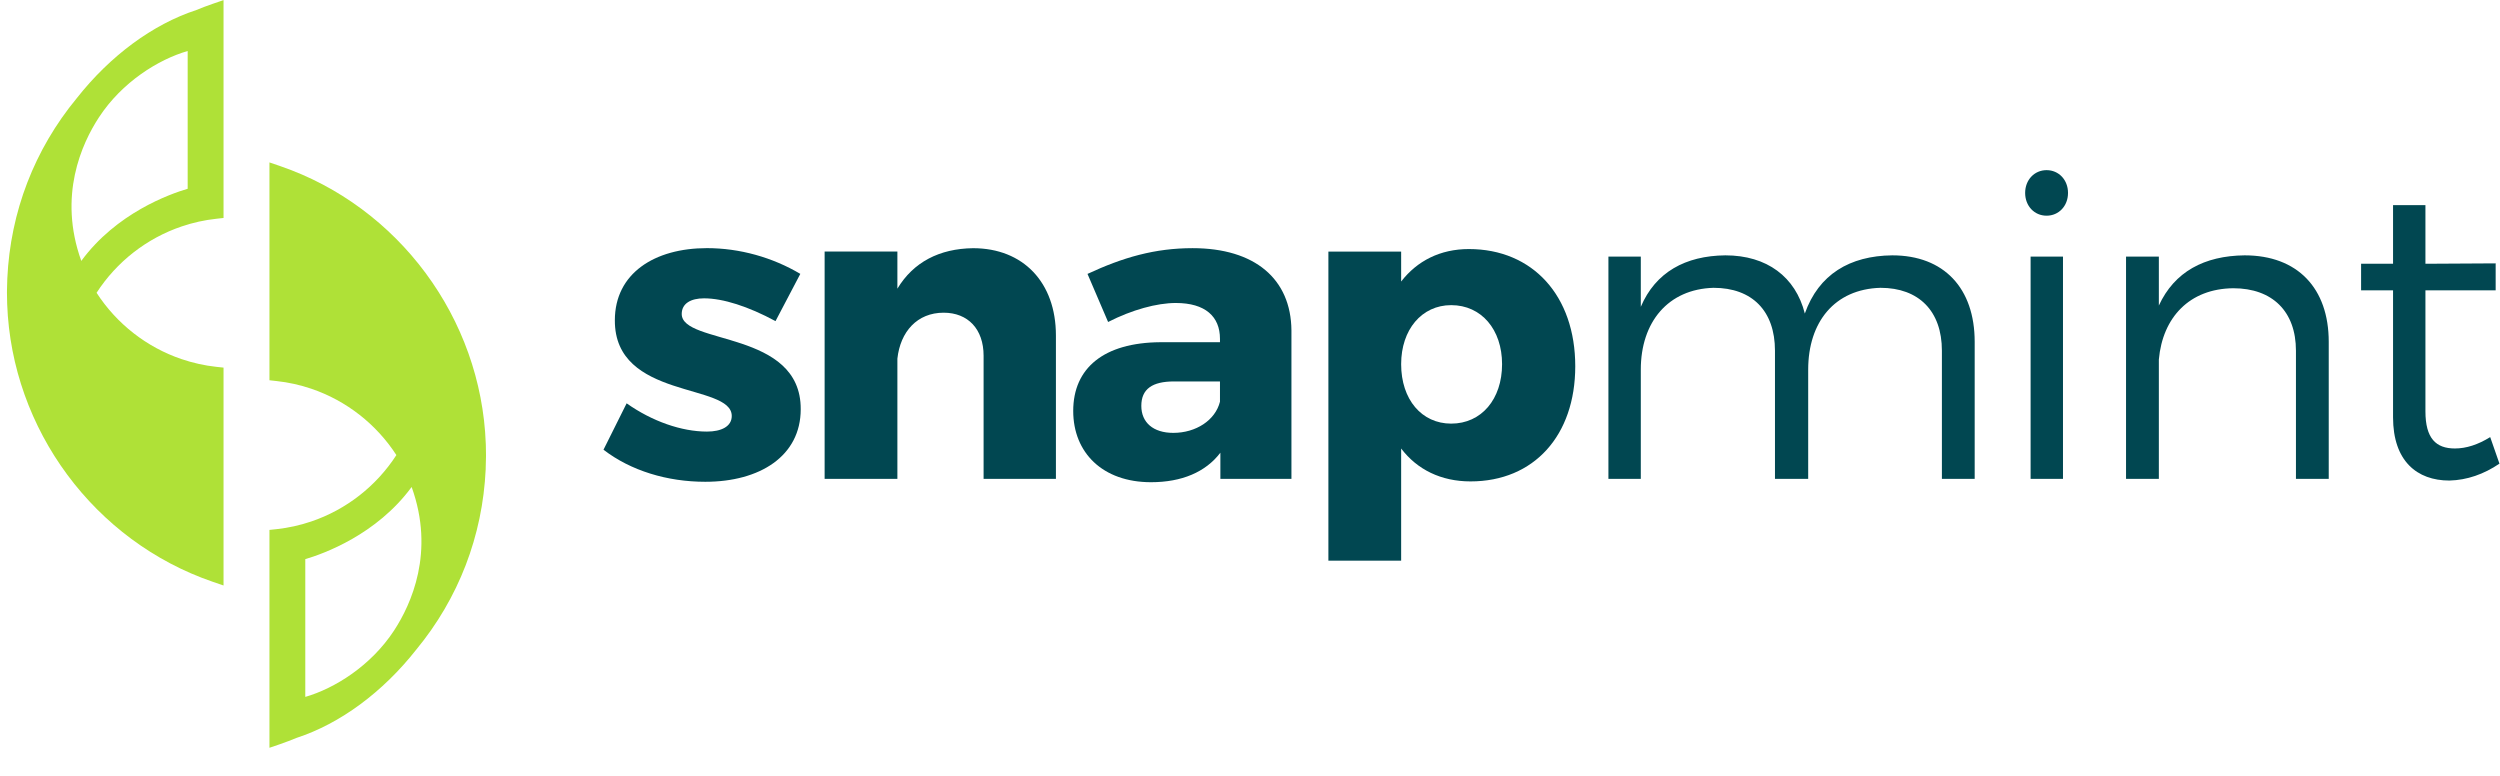<svg width="87" height="27" viewBox="0 0 87 27" fill="none" xmlns="http://www.w3.org/2000/svg">
<path d="M27.851 9.531L26.988 11.175C26.036 10.661 25.158 10.382 24.5 10.382C24.046 10.382 23.724 10.558 23.724 10.925C23.724 12.011 27.88 11.482 27.865 14.242C27.865 15.87 26.446 16.766 24.544 16.766C23.227 16.766 21.953 16.384 21.002 15.65L21.807 14.036C22.7 14.667 23.724 15.019 24.602 15.019C25.1 15.019 25.465 14.843 25.465 14.476C25.465 13.317 21.382 13.919 21.397 11.145C21.397 9.516 22.773 8.635 24.602 8.635C25.744 8.635 26.885 8.958 27.851 9.531Z" fill="#014751"/>
<path d="M36.746 11.675V16.664H34.229V12.379C34.229 11.454 33.687 10.882 32.839 10.882C31.917 10.882 31.331 11.543 31.229 12.482V16.664H28.697V8.754H31.229V10.046C31.785 9.121 32.693 8.652 33.863 8.637C35.605 8.637 36.746 9.825 36.746 11.675Z" fill="#014751"/>
<path d="M42.455 13.978V13.274H40.859C40.098 13.274 39.718 13.538 39.718 14.125C39.718 14.698 40.128 15.064 40.83 15.064C41.621 15.064 42.294 14.624 42.455 13.978ZM44.942 11.498V16.664H42.469V15.754C41.957 16.429 41.123 16.781 40.055 16.781C38.372 16.781 37.348 15.754 37.348 14.301C37.348 12.804 38.416 11.924 40.377 11.909H42.455V11.792C42.455 11.014 41.943 10.544 40.918 10.544C40.26 10.544 39.396 10.779 38.562 11.205L37.845 9.532C39.075 8.959 40.186 8.636 41.503 8.636C43.669 8.636 44.928 9.708 44.942 11.498Z" fill="#014751"/>
<path d="M52.272 12.673C52.272 11.47 51.555 10.619 50.501 10.619C49.477 10.619 48.76 11.47 48.76 12.673C48.76 13.906 49.477 14.742 50.501 14.742C51.555 14.742 52.272 13.891 52.272 12.673ZM54.819 12.746C54.819 15.153 53.385 16.753 51.174 16.753C50.151 16.753 49.316 16.342 48.76 15.608V19.512H46.228V8.755H48.76V9.797C49.316 9.078 50.121 8.667 51.116 8.667C53.341 8.667 54.819 10.296 54.819 12.746Z" fill="#014751"/>
<path d="M68.719 11.895V16.664H67.578V12.203C67.578 10.823 66.773 10.016 65.441 10.016C63.846 10.06 62.925 11.205 62.925 12.863V16.664H61.769V12.203C61.769 10.823 60.978 10.016 59.632 10.016C58.051 10.06 57.1 11.205 57.1 12.863V16.664H55.973V8.93H57.1V10.677C57.612 9.473 58.651 8.901 60.042 8.886C61.49 8.886 62.485 9.635 62.808 10.911C63.29 9.547 64.373 8.901 65.851 8.886C67.651 8.886 68.719 10.031 68.719 11.895Z" fill="#014751"/>
<path d="M70.665 8.93H71.792V16.664H70.665V8.93ZM71.967 6.714C71.967 7.169 71.645 7.506 71.221 7.506C70.797 7.506 70.475 7.169 70.475 6.714C70.475 6.259 70.797 5.921 71.221 5.921C71.645 5.921 71.967 6.259 71.967 6.714Z" fill="#014751"/>
<path d="M81.04 11.895V16.664H79.899V12.203C79.899 10.838 79.079 10.031 77.718 10.031C76.196 10.046 75.26 11.043 75.128 12.511V16.664H73.986V8.93H75.128V10.633C75.669 9.458 76.708 8.901 78.113 8.886C79.957 8.886 81.04 10.031 81.04 11.895Z" fill="#014751"/>
<path d="M86.981 16.135C86.439 16.502 85.854 16.708 85.239 16.723C84.113 16.723 83.278 16.047 83.278 14.521V10.104H82.166V9.179H83.278V7.139H84.405V9.179L86.849 9.165V10.104H84.405V14.316C84.405 15.255 84.771 15.607 85.43 15.607C85.825 15.607 86.234 15.475 86.659 15.211L86.981 16.135Z" fill="#014751"/>
<path d="M2.829 9.08C2.014 6.818 2.844 4.999 3.443 4.084C4.248 2.852 5.516 2.068 6.531 1.775C6.534 3.295 6.532 5.821 6.531 6.569C5.898 6.755 4.052 7.416 2.829 9.08ZM6.833 0.349C5.316 0.846 3.836 1.938 2.67 3.419C1.197 5.205 0.361 7.372 0.254 9.695L0.253 9.731C0.247 9.853 0.244 9.974 0.243 10.095L0.242 10.189C0.242 10.31 0.245 10.429 0.249 10.549L0.25 10.587C0.411 14.951 3.287 18.834 7.408 20.248L7.779 20.375V12.793L7.529 12.766C7.118 12.722 6.71 12.63 6.315 12.496C5.101 12.083 4.059 11.267 3.361 10.189C4.061 9.107 5.108 8.29 6.328 7.878C6.718 7.746 7.121 7.657 7.529 7.613L7.779 7.585V0.004L7.408 0.131C7.215 0.197 7.015 0.273 6.833 0.349Z" fill="#AFE137"/>
<path d="M10.624 24.252C10.621 22.732 10.624 20.206 10.624 19.458C11.257 19.272 13.104 18.61 14.325 16.947C15.142 19.209 14.311 21.027 13.713 21.943C12.908 23.174 11.64 23.959 10.624 24.252ZM16.907 15.479L16.905 15.439C16.745 11.076 13.869 7.193 9.748 5.779L9.377 5.652V13.233L9.627 13.261C10.037 13.305 10.446 13.396 10.84 13.53C12.054 13.944 13.097 14.76 13.794 15.837C13.094 16.919 12.047 17.737 10.827 18.149C10.438 18.281 10.034 18.37 9.627 18.414L9.377 18.441V26.023L9.748 25.896C9.948 25.826 10.146 25.751 10.322 25.678C11.84 25.181 13.32 24.088 14.485 22.608C15.958 20.822 16.794 18.654 16.902 16.329L16.902 16.295C16.908 16.173 16.911 16.052 16.912 15.916L16.913 15.837C16.913 15.717 16.911 15.598 16.907 15.479Z" fill="#AFE137"/>
</svg>
